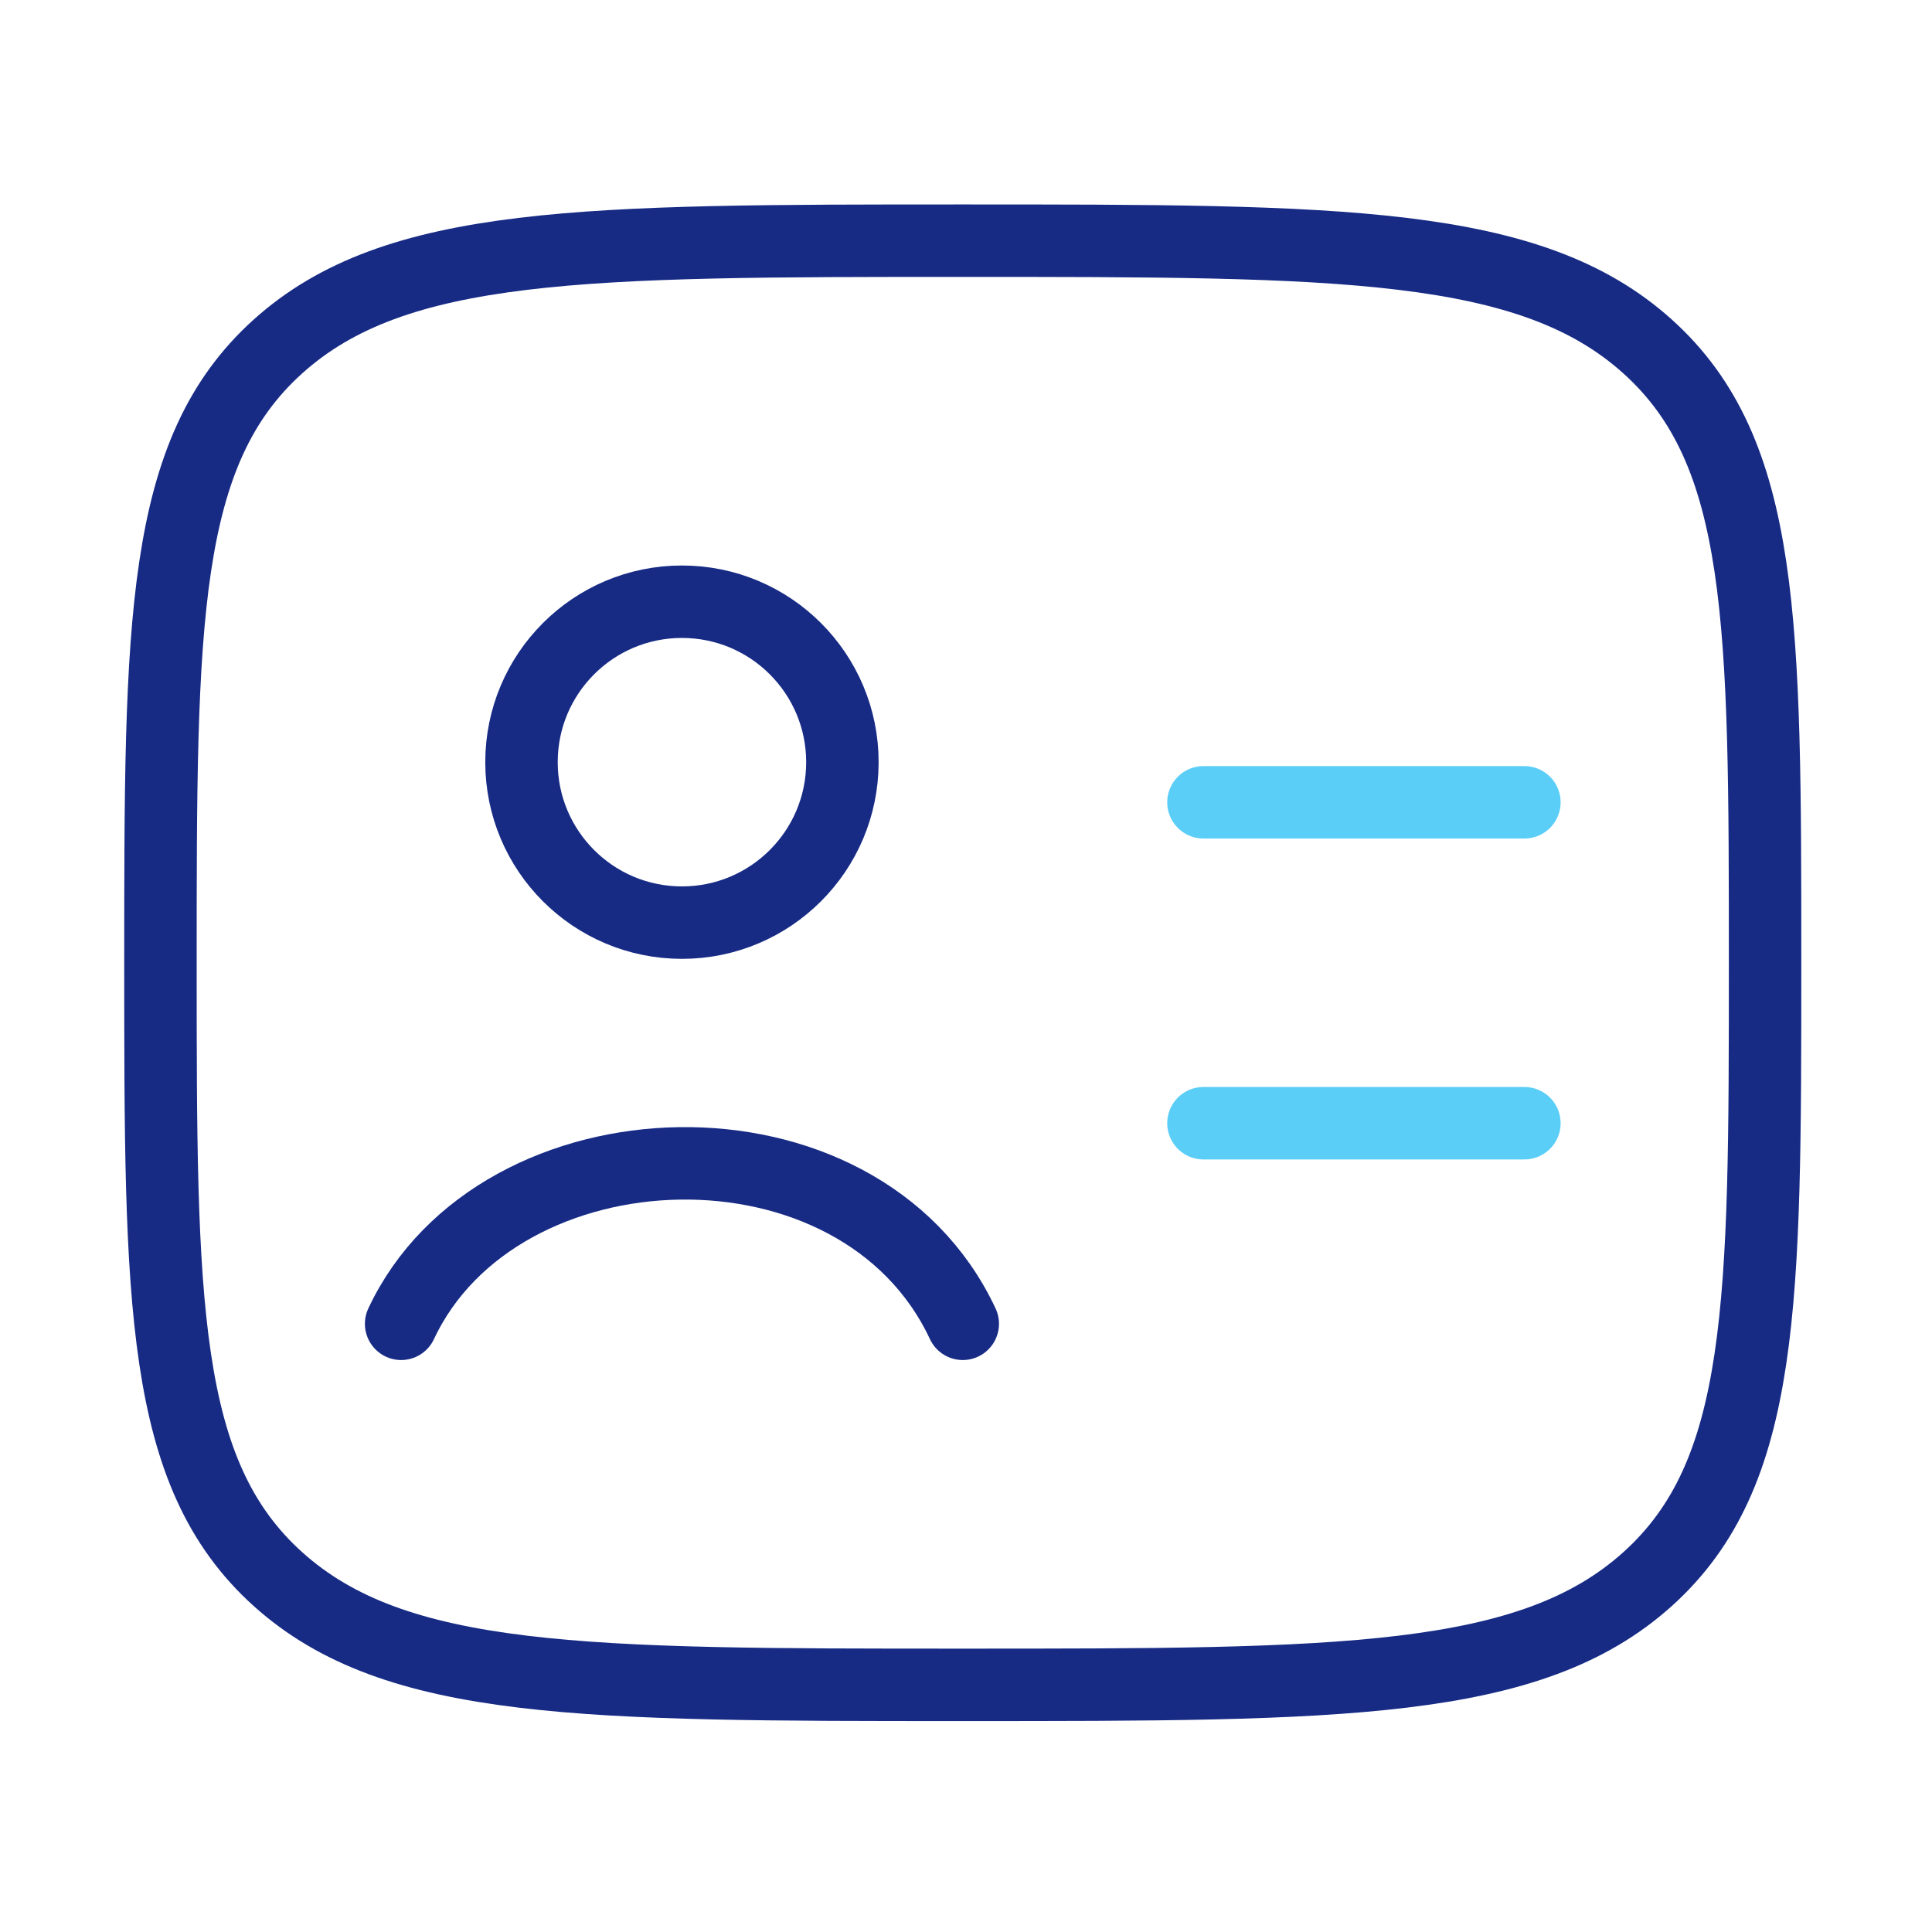 <svg width="40" height="40" viewBox="0 0 40 40" fill="none" xmlns="http://www.w3.org/2000/svg">
<path d="M3.322 19.933C3.322 12.886 3.322 9.362 5.755 7.173C8.187 4.983 12.103 4.983 19.933 4.983C27.763 4.983 31.679 4.983 34.111 7.173C36.544 9.362 36.544 12.886 36.544 19.933C36.544 26.98 36.544 30.504 34.111 32.694C31.679 34.883 27.763 34.883 19.933 34.883C12.103 34.883 8.187 34.883 5.755 32.694C3.322 30.504 3.322 26.98 3.322 19.933Z" stroke="#172B85" stroke-width="1.5" stroke-linecap="round" stroke-linejoin="round"/>
<path d="M8.305 27.408C10.312 23.12 17.794 22.838 19.933 27.408M17.441 15.78C17.441 17.615 15.954 19.102 14.119 19.102C12.284 19.102 10.797 17.615 10.797 15.78C10.797 13.945 12.284 12.458 14.119 12.458C15.954 12.458 17.441 13.945 17.441 15.78Z" stroke="#172B85" stroke-width="1.5" stroke-linecap="round"/>
<path d="M24.916 16.611H31.561" stroke="#5BCEF8" stroke-width="1.5" stroke-linecap="round" stroke-linejoin="round"/>
<path d="M24.916 23.255H31.561" stroke="#5BCEF8" stroke-width="1.5" stroke-linecap="round" stroke-linejoin="round"/>
</svg>

